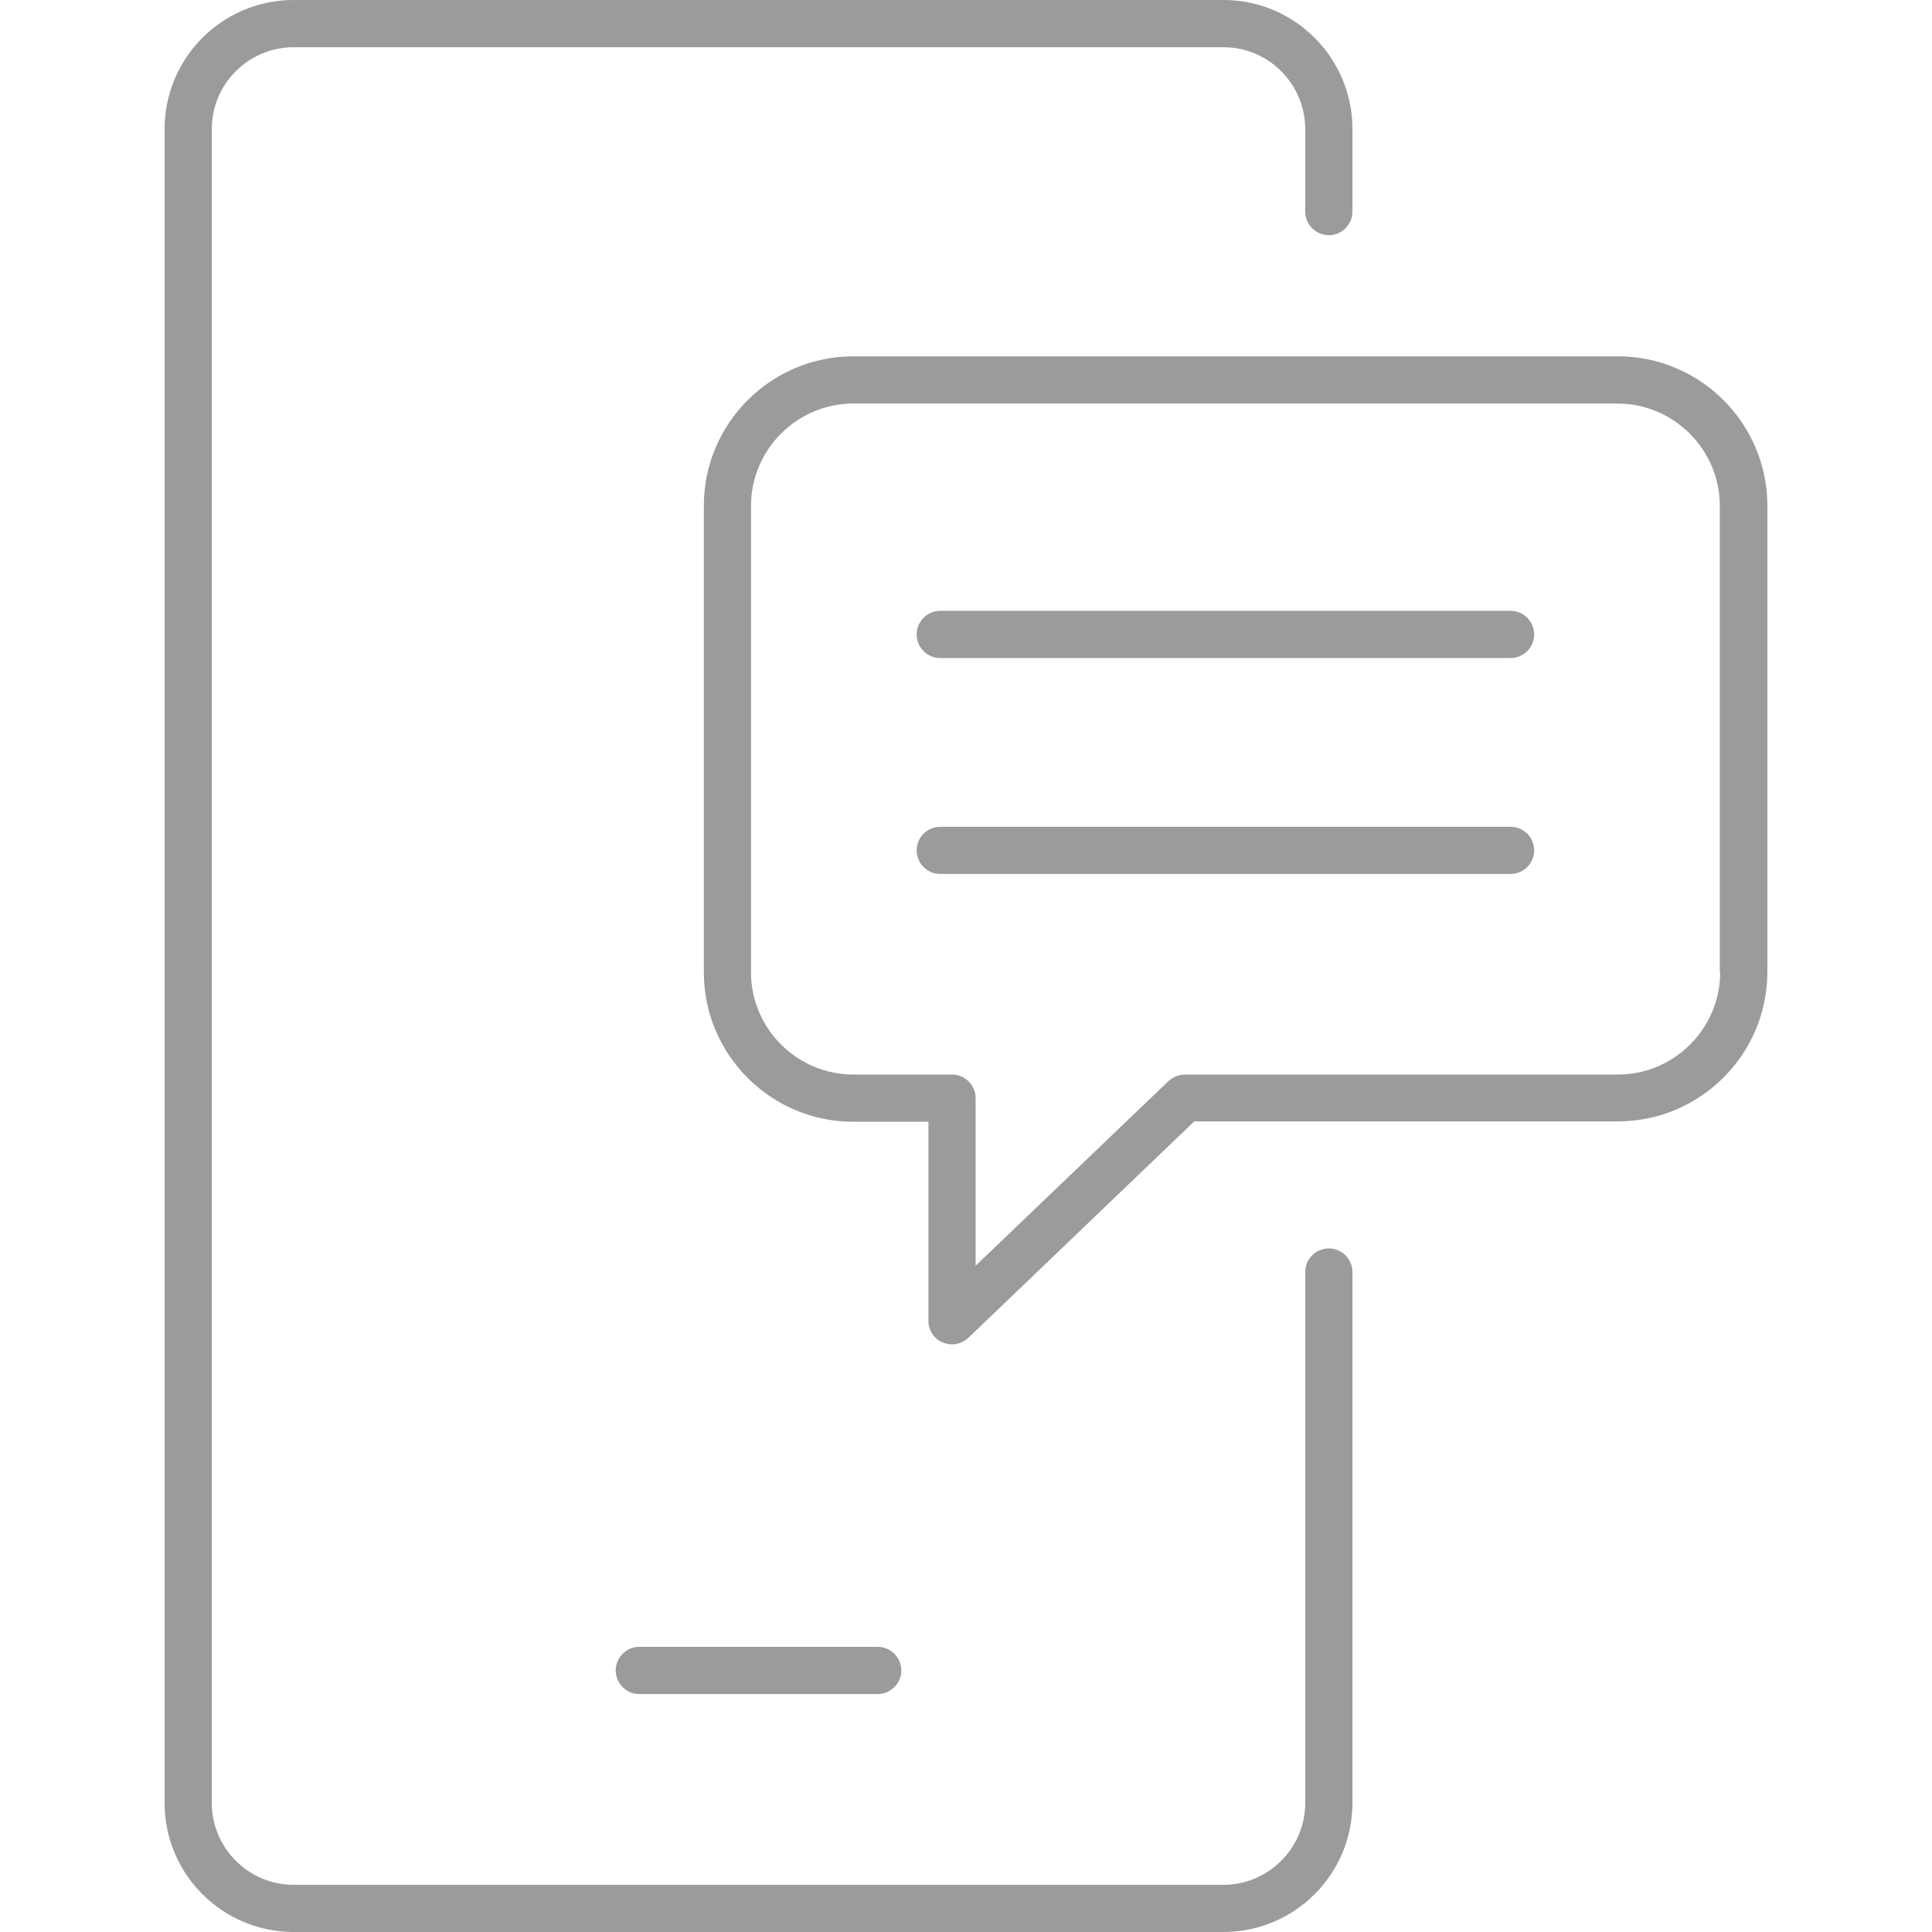 <svg width="50" height="50" viewBox="0 0 50 50" fill="none" xmlns="http://www.w3.org/2000/svg">
<path d="M41.871 9.222H22.083C19.956 9.222 18.215 10.953 18.215 13.09V25.163C18.215 27.29 19.945 29.031 22.083 29.031H24.027V34.182C24.027 34.426 24.17 34.65 24.394 34.741C24.475 34.772 24.556 34.792 24.638 34.792C24.791 34.792 24.943 34.731 25.065 34.619L30.908 29.021H41.871C43.999 29.021 45.739 27.29 45.739 25.153V13.09C45.739 10.953 43.999 9.222 41.871 9.222ZM41.871 27.809H30.664C30.511 27.809 30.359 27.87 30.236 27.983L25.249 32.757V28.42C25.249 28.084 24.974 27.809 24.638 27.809H22.083C20.627 27.809 19.436 26.619 19.436 25.163V13.09C19.436 11.635 20.627 10.444 22.083 10.444H41.861C43.317 10.444 44.508 11.635 44.508 13.09V25.163H44.518C44.518 26.619 43.327 27.809 41.871 27.809Z" fill="#9B9B9B"/>
<path d="M39.093 15.808H24.333C23.997 15.808 23.723 16.083 23.723 16.419C23.723 16.755 23.997 17.03 24.333 17.03H39.093C39.429 17.03 39.704 16.755 39.704 16.419C39.704 16.083 39.429 15.808 39.093 15.808Z" fill="#9B9B9B"/>
<path d="M39.093 21.397H24.333C23.997 21.397 23.723 21.671 23.723 22.007C23.723 22.343 23.997 22.618 24.333 22.618H39.093C39.429 22.618 39.704 22.343 39.704 22.007C39.704 21.671 39.429 21.397 39.093 21.397Z" fill="#9B9B9B"/>
<path d="M34.39 6.087C34.726 6.087 35.001 5.812 35.001 5.476V3.339C35.001 1.496 33.505 0 31.662 0H7.599C5.756 0 4.26 1.496 4.26 3.339V46.661C4.26 48.504 5.756 50 7.599 50H31.662C33.505 50 35.001 48.504 35.001 46.661V32.919C35.001 32.584 34.726 32.309 34.39 32.309C34.054 32.309 33.779 32.584 33.779 32.919V46.661C33.779 47.832 32.822 48.779 31.662 48.779H7.599C6.428 48.779 5.481 47.822 5.481 46.661V3.339C5.481 2.168 6.438 1.222 7.599 1.222H31.662C32.833 1.222 33.779 2.178 33.779 3.339V5.476C33.779 5.812 34.054 6.087 34.39 6.087Z" fill="#9B9B9B"/>
<path d="M22.715 42.62H16.546C16.21 42.62 15.935 42.895 15.935 43.231C15.935 43.567 16.21 43.842 16.546 43.842H22.715C23.051 43.842 23.326 43.567 23.326 43.231C23.326 42.895 23.051 42.62 22.715 42.62Z" fill="#9B9B9B"/>
</svg>
